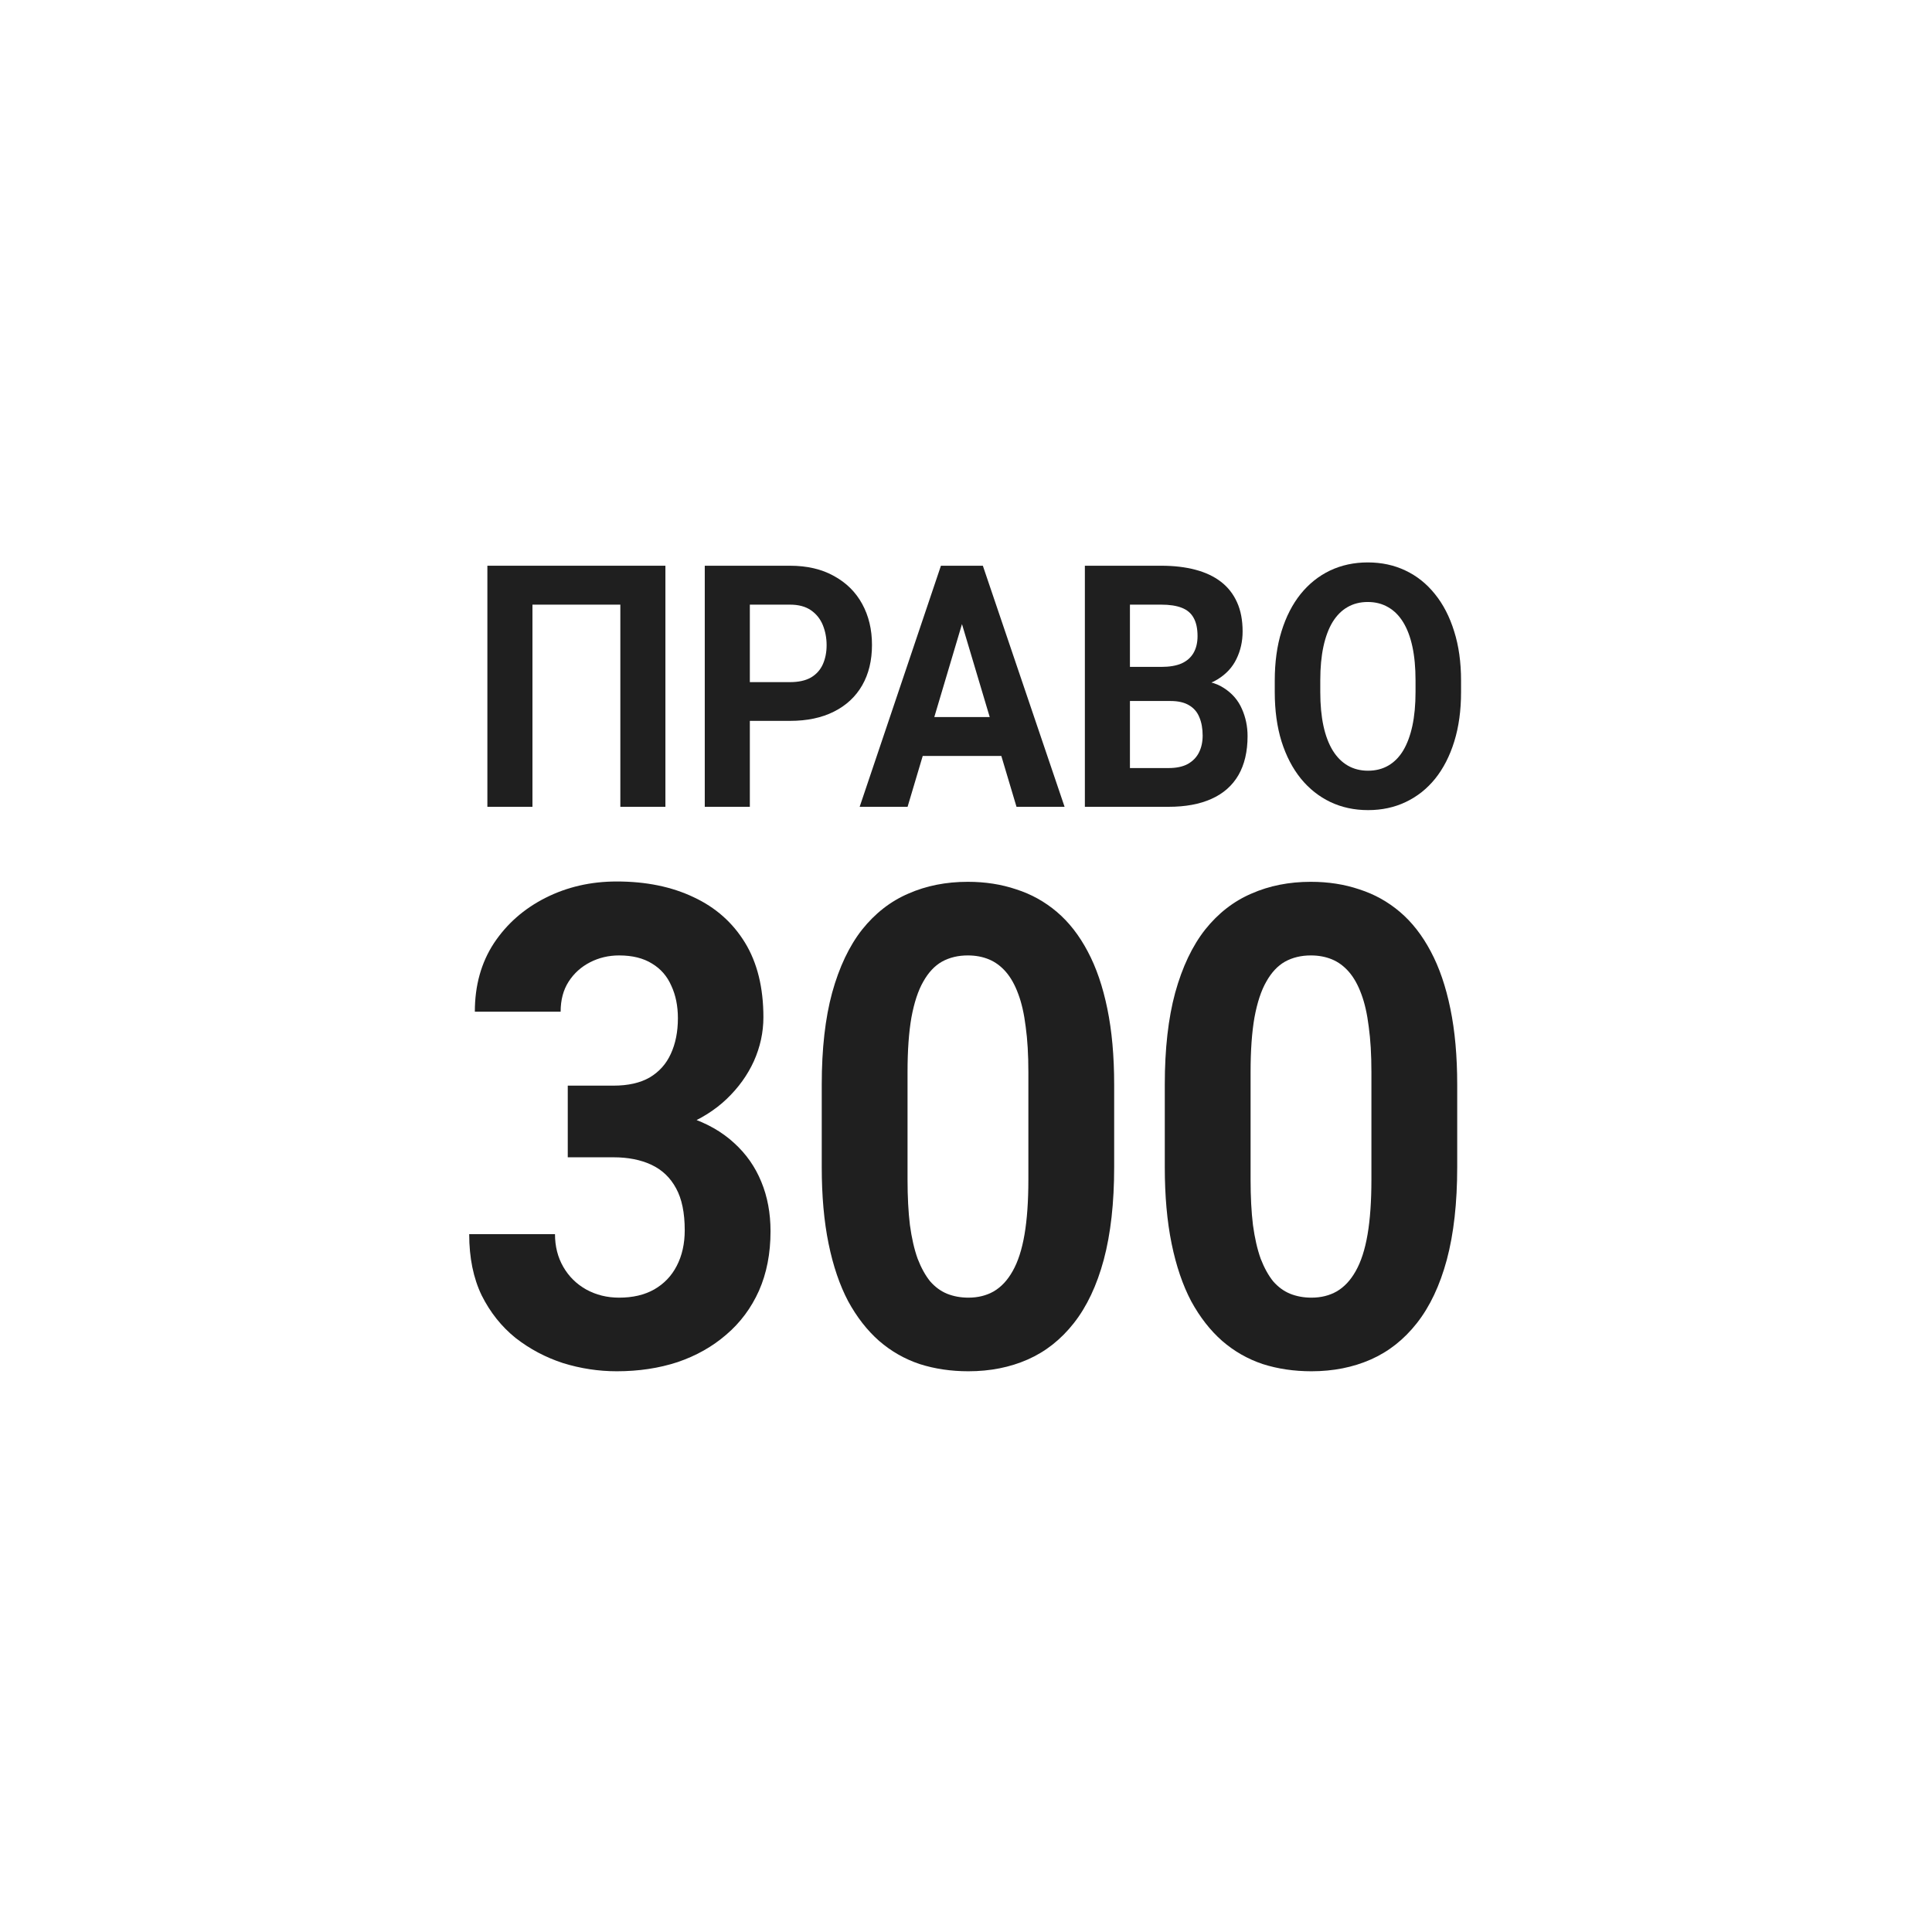 <?xml version="1.0" encoding="UTF-8"?> <svg xmlns="http://www.w3.org/2000/svg" width="821" height="821" viewBox="0 0 821 821" fill="none"><path d="M821 0H0V821H821V0Z" fill="white"></path><path d="M282.764 240.407V342.849H263.612V256.941H226.264V342.849H207.111V240.407H282.764Z" fill="#1F1F1F"></path><path d="M335.689 306.333H312.003V289.869H335.689C339.349 289.869 342.329 289.212 344.627 287.899C346.925 286.539 348.606 284.662 349.67 282.27C350.734 279.878 351.266 277.181 351.266 274.179C351.266 271.13 350.734 268.292 349.67 265.665C348.606 263.039 346.925 260.928 344.627 259.333C342.329 257.739 339.349 256.941 335.689 256.941H318.643V342.849H299.49V240.407H335.689C342.967 240.407 349.202 241.861 354.395 244.769C359.63 247.63 363.63 251.594 366.397 256.659C369.163 261.726 370.547 267.518 370.547 274.038C370.547 280.652 369.163 286.375 366.397 291.206C363.63 296.037 359.63 299.766 354.395 302.393C349.202 305.019 342.967 306.333 335.689 306.333Z" fill="#1F1F1F"></path><path d="M410.958 257.926L385.676 342.849H365.311L399.849 240.407H412.809L410.958 257.926ZM431.962 342.849L406.616 257.926L404.574 240.407H417.661L452.391 342.849H431.962ZM430.812 304.714V321.249H381.718V304.714H430.812Z" fill="#1F1F1F"></path><path d="M497.402 297.89H473.525L473.397 283.396H493.443C496.976 283.396 499.87 282.903 502.126 281.918C504.382 280.887 506.063 279.409 507.169 277.486C508.319 275.516 508.893 273.124 508.893 270.309C508.893 267.12 508.34 264.54 507.234 262.57C506.169 260.6 504.488 259.169 502.19 258.278C499.934 257.387 497.019 256.941 493.443 256.941H480.164V342.849H461.012V240.407H493.443C498.849 240.407 503.679 240.97 507.936 242.096C512.234 243.221 515.874 244.933 518.852 247.232C521.832 249.53 524.109 252.438 525.684 255.956C527.259 259.427 528.046 263.555 528.046 268.339C528.046 272.561 527.174 276.454 525.428 280.019C523.726 283.584 521.023 286.491 517.32 288.743C513.66 290.994 508.872 292.238 502.956 292.472L497.402 297.89ZM496.572 342.849H468.29L475.759 326.385H496.572C499.934 326.385 502.679 325.798 504.807 324.626C506.936 323.406 508.51 321.765 509.532 319.701C510.553 317.637 511.064 315.268 511.064 312.595C511.064 309.593 510.596 306.99 509.659 304.785C508.766 302.58 507.319 300.892 505.318 299.719C503.318 298.5 500.679 297.89 497.402 297.89H478.952L479.079 283.396H502.062L506.467 289.095C512.128 289.001 516.682 290.103 520.13 292.402C523.619 294.653 526.152 297.585 527.727 301.197C529.344 304.808 530.152 308.678 530.152 312.806C530.152 319.372 528.855 324.907 526.258 329.41C523.662 333.866 519.853 337.22 514.831 339.472C509.851 341.723 503.764 342.849 496.572 342.849Z" fill="#1F1F1F"></path><path d="M620.872 289.236V294.091C620.872 301.877 619.914 308.866 617.997 315.057C616.084 321.249 613.382 326.526 609.888 330.888C606.399 335.203 602.229 338.51 597.377 340.809C592.568 343.107 587.226 344.256 581.353 344.256C575.522 344.256 570.18 343.107 565.328 340.809C560.519 338.51 556.348 335.203 552.815 330.888C549.283 326.526 546.537 321.249 544.58 315.057C542.664 308.866 541.707 301.877 541.707 294.091V289.236C541.707 281.403 542.664 274.414 544.58 268.269C546.495 262.078 549.197 256.801 552.688 252.439C556.22 248.076 560.391 244.746 565.201 242.448C570.053 240.149 575.394 239 581.225 239C587.099 239 592.44 240.149 597.25 242.448C602.102 244.746 606.273 248.076 609.763 252.439C613.297 256.801 616.021 262.078 617.934 268.269C619.891 274.414 620.872 281.403 620.872 289.236ZM601.527 294.091V289.095C601.527 283.654 601.08 278.87 600.186 274.742C599.292 270.614 597.973 267.144 596.228 264.329C594.483 261.515 592.355 259.404 589.844 257.997C587.333 256.543 584.46 255.816 581.225 255.816C577.991 255.816 575.117 256.543 572.607 257.997C570.138 259.404 568.031 261.515 566.286 264.329C564.583 267.144 563.286 270.614 562.391 274.742C561.498 278.87 561.051 283.654 561.051 289.095V294.091C561.051 299.485 561.498 304.269 562.391 308.444C563.286 312.572 564.605 316.066 566.35 318.927C568.095 321.742 570.223 323.876 572.734 325.33C575.245 326.784 578.118 327.511 581.353 327.511C584.587 327.511 587.46 326.784 589.972 325.33C592.482 323.876 594.589 321.742 596.292 318.927C597.994 316.066 599.292 312.572 600.186 308.444C601.08 304.269 601.527 299.485 601.527 294.091Z" fill="#1F1F1F"></path><path d="M241.269 461.342H260.697C266.92 461.342 272.051 460.184 276.088 457.866C280.125 455.456 283.111 452.12 285.045 447.856C287.063 443.5 288.073 438.448 288.073 432.701C288.073 427.511 287.148 422.923 285.298 418.937C283.531 414.859 280.798 411.707 277.097 409.483C273.397 407.166 268.729 406.007 263.094 406.007C258.636 406.007 254.515 406.98 250.73 408.927C246.946 410.873 243.918 413.608 241.647 417.129C239.376 420.652 238.241 424.916 238.241 429.921H201.782C201.782 418.798 204.473 409.112 209.856 400.863C215.323 392.613 222.64 386.172 231.807 381.537C240.974 376.903 251.067 374.585 262.085 374.585C274.532 374.585 285.423 376.81 294.759 381.259C304.095 385.615 311.37 392.057 316.584 400.585C321.799 409.112 324.406 419.678 324.406 432.284C324.406 438.68 323.06 444.89 320.369 450.915C317.678 456.847 313.809 462.223 308.763 467.043C303.8 471.77 297.745 475.57 290.596 478.443C283.447 481.224 275.415 482.614 266.5 482.614H241.269V461.342ZM241.269 491.791V471.075H266.5C276.508 471.075 285.298 472.326 292.867 474.828C300.436 477.331 306.786 480.946 311.916 485.673C317.047 490.307 320.915 495.822 323.523 502.218C326.13 508.521 327.434 515.519 327.434 523.212C327.434 532.666 325.793 541.101 322.513 548.516C319.233 555.838 314.608 562.049 308.636 567.146C302.749 572.244 295.853 576.137 287.947 578.825C280.041 581.421 271.42 582.718 262.085 582.718C254.347 582.718 246.735 581.56 239.25 579.243C231.849 576.832 225.121 573.264 219.065 568.537C213.094 563.717 208.3 557.692 204.683 550.462C201.151 543.14 199.385 534.474 199.385 524.463H235.844C235.844 529.654 237.021 534.288 239.376 538.367C241.731 542.445 244.969 545.643 249.09 547.96C253.296 550.277 257.963 551.436 263.094 551.436C268.897 551.436 273.859 550.277 277.98 547.96C282.185 545.55 285.381 542.213 287.568 537.95C289.839 533.593 290.975 528.541 290.975 522.795C290.975 515.38 289.755 509.448 287.316 504.998C284.877 500.457 281.387 497.12 276.845 494.988C272.303 492.856 266.92 491.791 260.697 491.791H241.269Z" fill="#1F1F1F"></path><path d="M473.463 460.925V495.961C473.463 511.162 471.991 524.278 469.048 535.308C466.104 546.245 461.857 555.236 456.306 562.28C450.839 569.232 444.321 574.376 436.752 577.713C429.182 581.05 420.772 582.718 411.52 582.718C404.119 582.718 397.223 581.699 390.831 579.659C384.439 577.528 378.678 574.237 373.547 569.788C368.501 565.339 364.127 559.731 360.427 552.965C356.811 546.106 354.035 537.95 352.101 528.495C350.166 519.041 349.199 508.196 349.199 495.961V460.925C349.199 445.724 350.671 432.701 353.614 421.857C356.642 410.919 360.889 401.975 366.356 395.023C371.907 388.071 378.467 382.973 386.037 379.729C393.606 376.393 402.017 374.724 411.268 374.724C418.669 374.724 425.524 375.79 431.831 377.922C438.224 379.961 443.984 383.159 449.115 387.515C454.245 391.872 458.619 397.48 462.235 404.338C465.852 411.105 468.627 419.215 470.562 428.669C472.496 438.031 473.463 448.783 473.463 460.925ZM437.004 501.245V455.503C437.004 448.18 436.626 441.785 435.869 436.316C435.196 430.847 434.144 426.213 432.714 422.413C431.285 418.52 429.519 415.368 427.416 412.958C425.314 410.549 422.916 408.787 420.225 407.675C417.534 406.563 414.548 406.007 411.268 406.007C407.147 406.007 403.489 406.887 400.292 408.648C397.181 410.409 394.531 413.236 392.344 417.129C390.158 420.93 388.476 426.028 387.298 432.423C386.205 438.726 385.658 446.419 385.658 455.503V501.245C385.658 508.567 385.994 515.009 386.667 520.57C387.424 526.132 388.518 530.905 389.948 534.891C391.461 538.784 393.228 541.981 395.246 544.484C397.349 546.894 399.746 548.655 402.437 549.767C405.212 550.88 408.24 551.436 411.52 551.436C415.557 551.436 419.132 550.555 422.244 548.794C425.439 546.94 428.131 544.067 430.318 540.174C432.589 536.188 434.271 530.997 435.364 524.602C436.457 518.207 437.004 510.421 437.004 501.245Z" fill="#1F1F1F"></path><path d="M619.238 460.925V495.961C619.238 511.162 617.769 524.278 614.825 535.308C611.878 546.245 607.631 555.236 602.082 562.28C596.615 569.232 590.097 574.376 582.527 577.713C574.958 581.05 566.547 582.718 557.296 582.718C549.895 582.718 542.998 581.699 536.607 579.659C530.215 577.528 524.453 574.237 519.323 569.788C514.277 565.339 509.903 559.731 506.202 552.965C502.586 546.106 499.811 537.95 497.876 528.495C495.942 519.041 494.975 508.196 494.975 495.961V460.925C494.975 445.724 496.447 432.701 499.39 421.857C502.418 410.919 506.665 401.975 512.132 395.023C517.683 388.071 524.243 382.973 531.812 379.729C539.382 376.393 547.792 374.724 557.044 374.724C564.445 374.724 571.3 375.79 577.607 377.922C583.999 379.961 589.76 383.159 594.891 387.515C600.021 391.872 604.392 397.48 608.012 404.338C611.627 411.105 614.404 419.215 616.335 428.669C618.27 438.031 619.238 448.783 619.238 460.925ZM582.78 501.245V455.503C582.78 448.18 582.401 441.785 581.644 436.316C580.972 430.847 579.92 426.213 578.49 422.413C577.06 418.52 575.294 415.368 573.192 412.958C571.089 410.549 568.692 408.787 566.001 407.675C563.31 406.563 560.324 406.007 557.044 406.007C552.922 406.007 549.264 406.887 546.068 408.648C542.956 410.409 540.307 413.236 538.12 417.129C535.934 420.93 534.252 426.028 533.074 432.423C531.98 438.726 531.434 446.419 531.434 455.503V501.245C531.434 508.567 531.77 515.009 532.443 520.57C533.2 526.132 534.294 530.905 535.723 534.891C537.237 538.784 539.003 541.981 541.022 544.484C543.125 546.894 545.522 548.655 548.213 549.767C550.988 550.88 554.016 551.436 557.296 551.436C561.333 551.436 564.907 550.555 568.019 548.794C571.215 546.94 573.907 544.067 576.093 540.174C578.364 536.188 580.046 530.997 581.14 524.602C582.233 518.207 582.78 510.421 582.78 501.245Z" fill="#1F1F1F"></path></svg> 